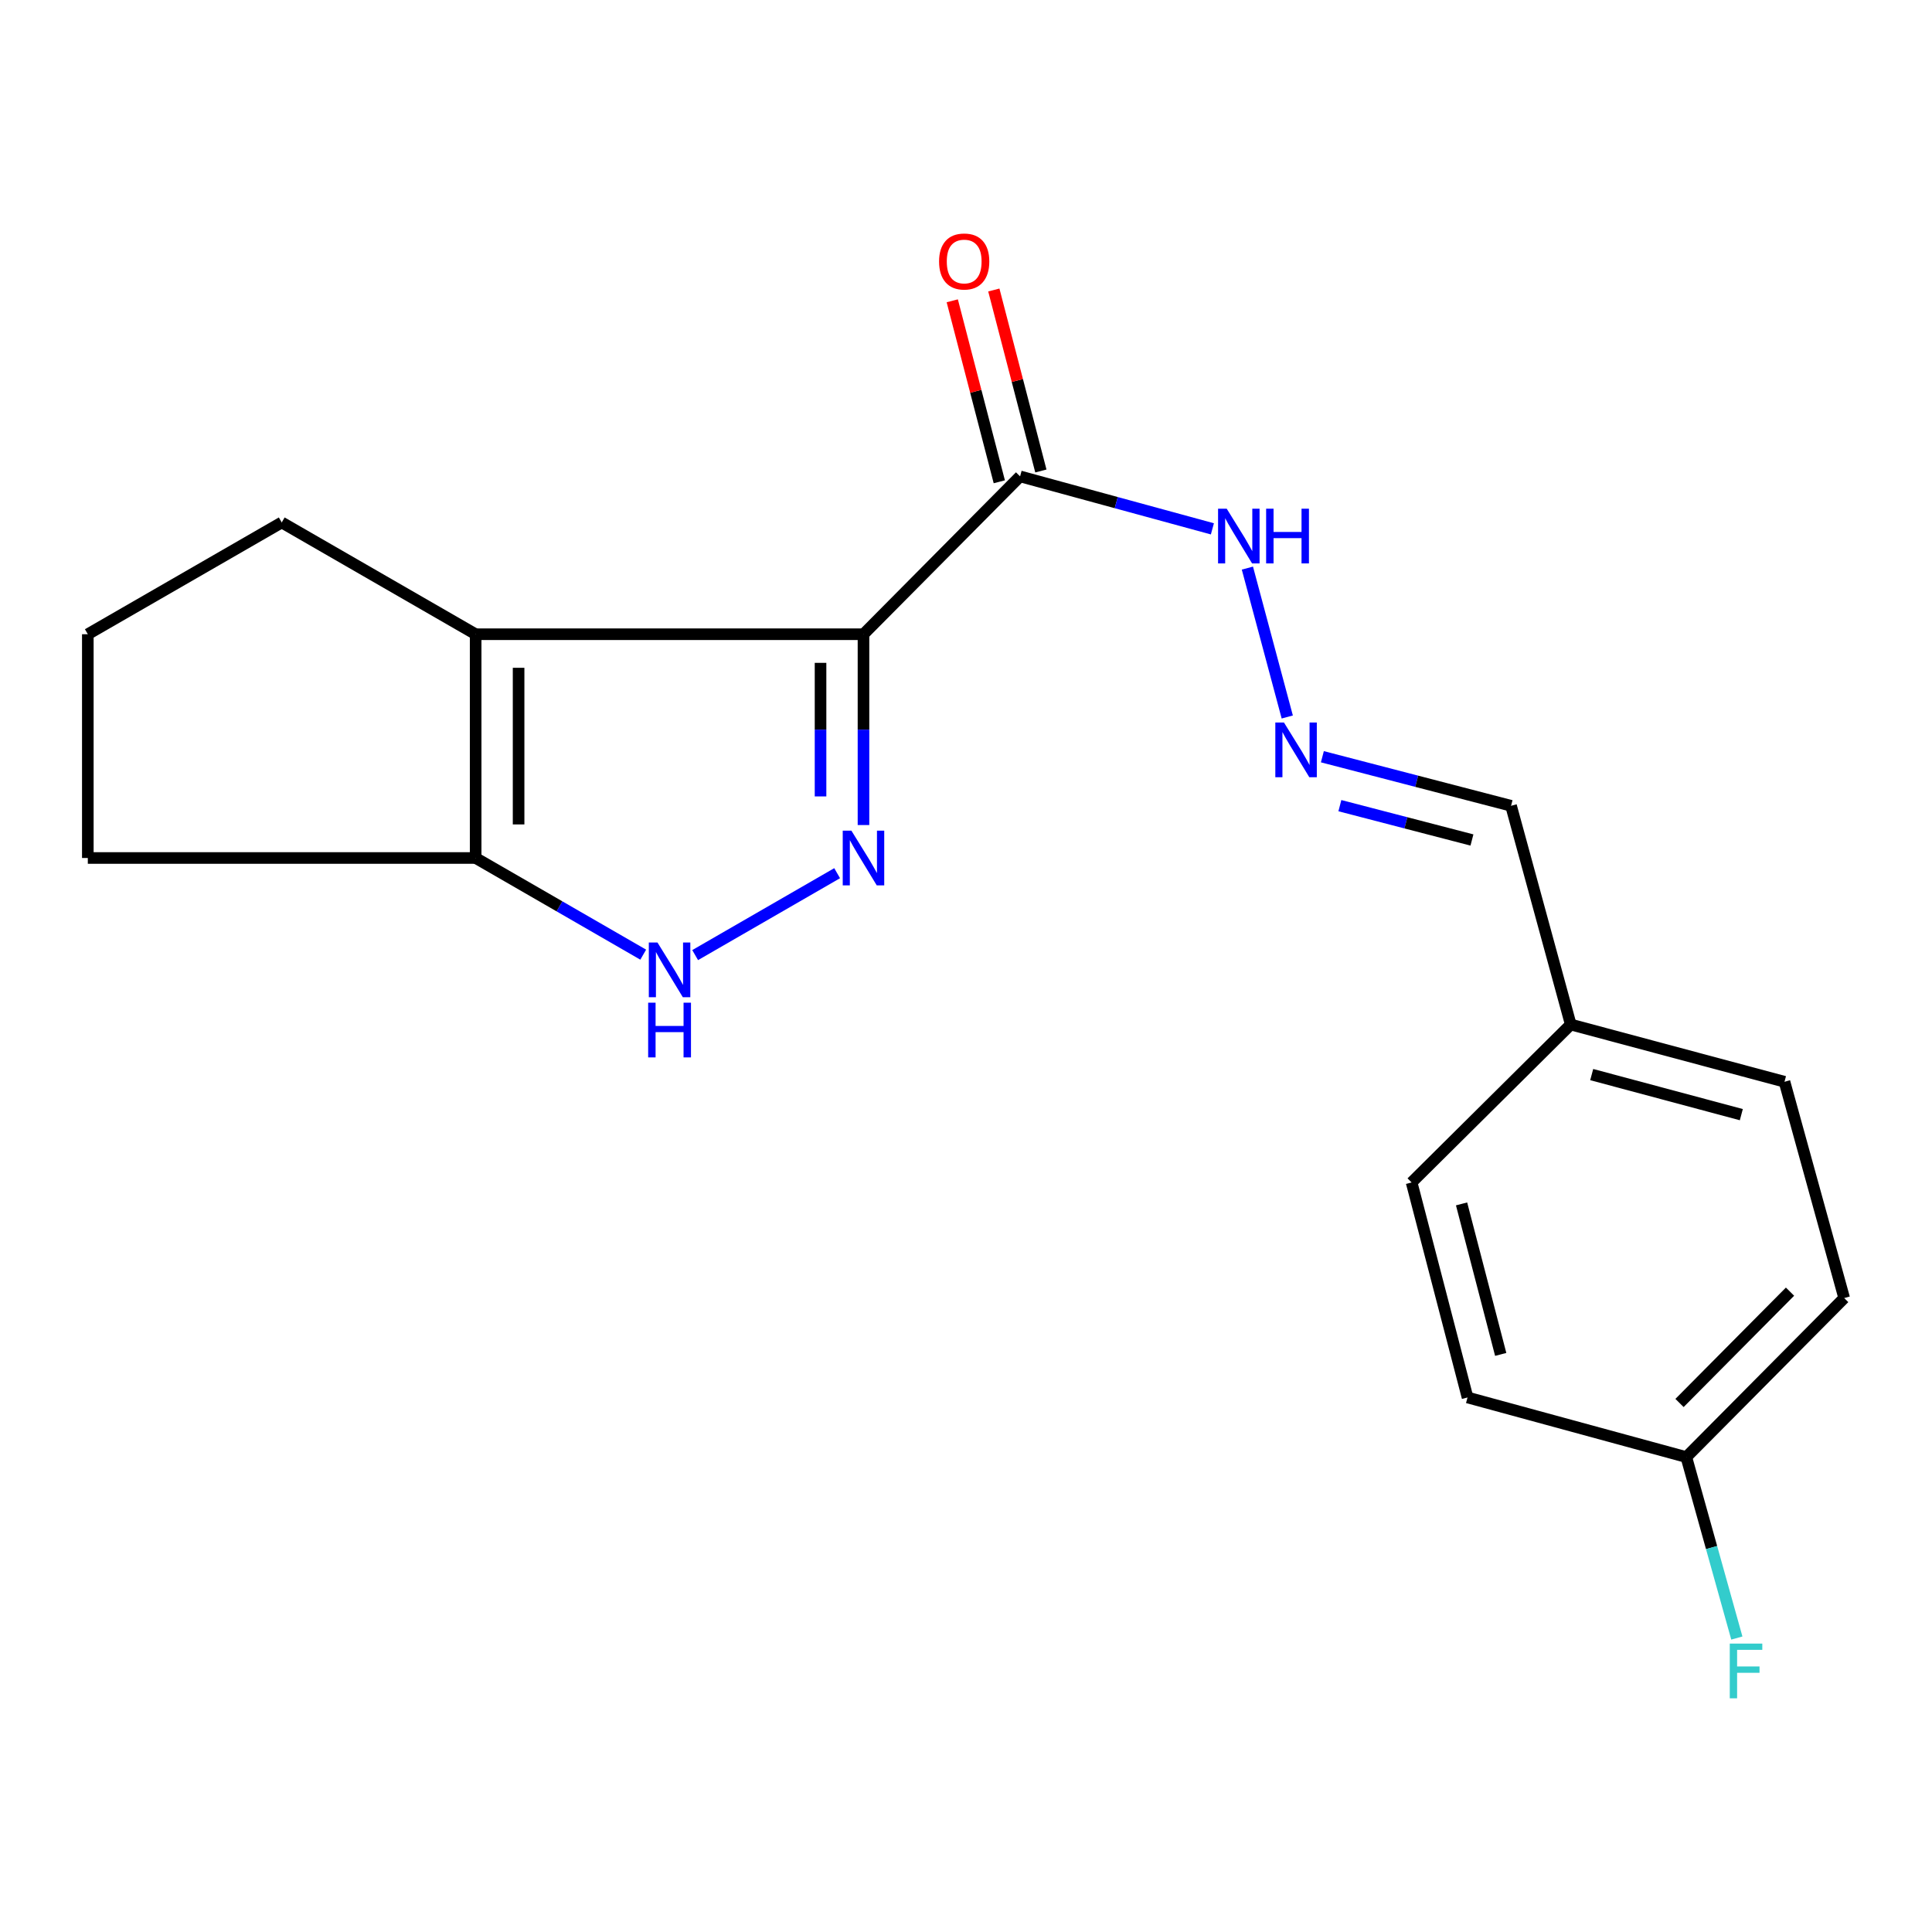 <?xml version='1.0' encoding='iso-8859-1'?>
<svg version='1.1' baseProfile='full'
              xmlns='http://www.w3.org/2000/svg'
                      xmlns:rdkit='http://www.rdkit.org/xml'
                      xmlns:xlink='http://www.w3.org/1999/xlink'
                  xml:space='preserve'
width='1000px' height='1000px' viewBox='0 0 1000 1000'>
<!-- END OF HEADER -->
<rect style='opacity:1.0;fill:#FFFFFF;stroke:none' width='1000' height='1000' x='0' y='0'> </rect>
<path class='bond-0' d='M 446.937,328.277 L 446.937,377.659' style='fill:none;fill-rule:evenodd;stroke:#000000;stroke-width:6px;stroke-linecap:butt;stroke-linejoin:miter;stroke-opacity:1' />
<path class='bond-0' d='M 446.937,377.659 L 446.937,427.04' style='fill:none;fill-rule:evenodd;stroke:#0000FF;stroke-width:6px;stroke-linecap:butt;stroke-linejoin:miter;stroke-opacity:1' />
<path class='bond-0' d='M 424.71,343.091 L 424.71,377.659' style='fill:none;fill-rule:evenodd;stroke:#000000;stroke-width:6px;stroke-linecap:butt;stroke-linejoin:miter;stroke-opacity:1' />
<path class='bond-0' d='M 424.71,377.659 L 424.71,412.226' style='fill:none;fill-rule:evenodd;stroke:#0000FF;stroke-width:6px;stroke-linecap:butt;stroke-linejoin:miter;stroke-opacity:1' />
<path class='bond-1' d='M 446.937,328.277 L 246.196,328.277' style='fill:none;fill-rule:evenodd;stroke:#000000;stroke-width:6px;stroke-linecap:butt;stroke-linejoin:miter;stroke-opacity:1' />
<path class='bond-3' d='M 446.937,328.277 L 527.995,246.577' style='fill:none;fill-rule:evenodd;stroke:#000000;stroke-width:6px;stroke-linecap:butt;stroke-linejoin:miter;stroke-opacity:1' />
<path class='bond-2' d='M 433.301,451.963 L 359.81,494.359' style='fill:none;fill-rule:evenodd;stroke:#0000FF;stroke-width:6px;stroke-linecap:butt;stroke-linejoin:miter;stroke-opacity:1' />
<path class='bond-4' d='M 246.196,328.277 L 246.196,444.096' style='fill:none;fill-rule:evenodd;stroke:#000000;stroke-width:6px;stroke-linecap:butt;stroke-linejoin:miter;stroke-opacity:1' />
<path class='bond-4' d='M 268.424,345.65 L 268.424,426.723' style='fill:none;fill-rule:evenodd;stroke:#000000;stroke-width:6px;stroke-linecap:butt;stroke-linejoin:miter;stroke-opacity:1' />
<path class='bond-9' d='M 246.196,328.277 L 145.825,270.423' style='fill:none;fill-rule:evenodd;stroke:#000000;stroke-width:6px;stroke-linecap:butt;stroke-linejoin:miter;stroke-opacity:1' />
<path class='bond-19' d='M 332.93,494.132 L 289.563,469.114' style='fill:none;fill-rule:evenodd;stroke:#0000FF;stroke-width:6px;stroke-linecap:butt;stroke-linejoin:miter;stroke-opacity:1' />
<path class='bond-19' d='M 289.563,469.114 L 246.196,444.096' style='fill:none;fill-rule:evenodd;stroke:#000000;stroke-width:6px;stroke-linecap:butt;stroke-linejoin:miter;stroke-opacity:1' />
<path class='bond-6' d='M 527.995,246.577 L 577.764,260.154' style='fill:none;fill-rule:evenodd;stroke:#000000;stroke-width:6px;stroke-linecap:butt;stroke-linejoin:miter;stroke-opacity:1' />
<path class='bond-6' d='M 577.764,260.154 L 627.534,273.732' style='fill:none;fill-rule:evenodd;stroke:#0000FF;stroke-width:6px;stroke-linecap:butt;stroke-linejoin:miter;stroke-opacity:1' />
<path class='bond-7' d='M 538.751,243.781 L 526.576,196.943' style='fill:none;fill-rule:evenodd;stroke:#000000;stroke-width:6px;stroke-linecap:butt;stroke-linejoin:miter;stroke-opacity:1' />
<path class='bond-7' d='M 526.576,196.943 L 514.402,150.105' style='fill:none;fill-rule:evenodd;stroke:#FF0000;stroke-width:6px;stroke-linecap:butt;stroke-linejoin:miter;stroke-opacity:1' />
<path class='bond-7' d='M 517.238,249.373 L 505.064,202.535' style='fill:none;fill-rule:evenodd;stroke:#000000;stroke-width:6px;stroke-linecap:butt;stroke-linejoin:miter;stroke-opacity:1' />
<path class='bond-7' d='M 505.064,202.535 L 492.889,155.697' style='fill:none;fill-rule:evenodd;stroke:#FF0000;stroke-width:6px;stroke-linecap:butt;stroke-linejoin:miter;stroke-opacity:1' />
<path class='bond-17' d='M 246.196,444.096 L 45.455,444.096' style='fill:none;fill-rule:evenodd;stroke:#000000;stroke-width:6px;stroke-linecap:butt;stroke-linejoin:miter;stroke-opacity:1' />
<path class='bond-5' d='M 666.286,371.119 L 645.649,294.046' style='fill:none;fill-rule:evenodd;stroke:#0000FF;stroke-width:6px;stroke-linecap:butt;stroke-linejoin:miter;stroke-opacity:1' />
<path class='bond-8' d='M 684.459,391.684 L 733.29,404.38' style='fill:none;fill-rule:evenodd;stroke:#0000FF;stroke-width:6px;stroke-linecap:butt;stroke-linejoin:miter;stroke-opacity:1' />
<path class='bond-8' d='M 733.29,404.38 L 782.12,417.077' style='fill:none;fill-rule:evenodd;stroke:#000000;stroke-width:6px;stroke-linecap:butt;stroke-linejoin:miter;stroke-opacity:1' />
<path class='bond-8' d='M 693.515,417.005 L 727.696,425.893' style='fill:none;fill-rule:evenodd;stroke:#0000FF;stroke-width:6px;stroke-linecap:butt;stroke-linejoin:miter;stroke-opacity:1' />
<path class='bond-8' d='M 727.696,425.893 L 761.877,434.78' style='fill:none;fill-rule:evenodd;stroke:#000000;stroke-width:6px;stroke-linecap:butt;stroke-linejoin:miter;stroke-opacity:1' />
<path class='bond-10' d='M 782.12,417.077 L 813.016,530.29' style='fill:none;fill-rule:evenodd;stroke:#000000;stroke-width:6px;stroke-linecap:butt;stroke-linejoin:miter;stroke-opacity:1' />
<path class='bond-18' d='M 145.825,270.423 L 45.455,328.277' style='fill:none;fill-rule:evenodd;stroke:#000000;stroke-width:6px;stroke-linecap:butt;stroke-linejoin:miter;stroke-opacity:1' />
<path class='bond-15' d='M 813.016,530.29 L 730.65,612.039' style='fill:none;fill-rule:evenodd;stroke:#000000;stroke-width:6px;stroke-linecap:butt;stroke-linejoin:miter;stroke-opacity:1' />
<path class='bond-16' d='M 813.016,530.29 L 923.649,559.915' style='fill:none;fill-rule:evenodd;stroke:#000000;stroke-width:6px;stroke-linecap:butt;stroke-linejoin:miter;stroke-opacity:1' />
<path class='bond-16' d='M 823.862,556.205 L 901.304,576.942' style='fill:none;fill-rule:evenodd;stroke:#000000;stroke-width:6px;stroke-linecap:butt;stroke-linejoin:miter;stroke-opacity:1' />
<path class='bond-11' d='M 872.834,754.185 L 954.545,671.869' style='fill:none;fill-rule:evenodd;stroke:#000000;stroke-width:6px;stroke-linecap:butt;stroke-linejoin:miter;stroke-opacity:1' />
<path class='bond-11' d='M 869.315,726.179 L 926.513,668.557' style='fill:none;fill-rule:evenodd;stroke:#000000;stroke-width:6px;stroke-linecap:butt;stroke-linejoin:miter;stroke-opacity:1' />
<path class='bond-12' d='M 872.834,754.185 L 885.91,801.016' style='fill:none;fill-rule:evenodd;stroke:#000000;stroke-width:6px;stroke-linecap:butt;stroke-linejoin:miter;stroke-opacity:1' />
<path class='bond-12' d='M 885.91,801.016 L 898.987,847.847' style='fill:none;fill-rule:evenodd;stroke:#33CCCC;stroke-width:6px;stroke-linecap:butt;stroke-linejoin:miter;stroke-opacity:1' />
<path class='bond-21' d='M 872.834,754.185 L 759.596,723.326' style='fill:none;fill-rule:evenodd;stroke:#000000;stroke-width:6px;stroke-linecap:butt;stroke-linejoin:miter;stroke-opacity:1' />
<path class='bond-13' d='M 954.545,671.869 L 923.649,559.915' style='fill:none;fill-rule:evenodd;stroke:#000000;stroke-width:6px;stroke-linecap:butt;stroke-linejoin:miter;stroke-opacity:1' />
<path class='bond-14' d='M 759.596,723.326 L 730.65,612.039' style='fill:none;fill-rule:evenodd;stroke:#000000;stroke-width:6px;stroke-linecap:butt;stroke-linejoin:miter;stroke-opacity:1' />
<path class='bond-14' d='M 776.766,701.038 L 756.504,623.137' style='fill:none;fill-rule:evenodd;stroke:#000000;stroke-width:6px;stroke-linecap:butt;stroke-linejoin:miter;stroke-opacity:1' />
<path class='bond-20' d='M 45.455,444.096 L 45.455,328.277' style='fill:none;fill-rule:evenodd;stroke:#000000;stroke-width:6px;stroke-linecap:butt;stroke-linejoin:miter;stroke-opacity:1' />
<path  class='atom-1' d='M 440.677 429.936
L 449.957 444.936
Q 450.877 446.416, 452.357 449.096
Q 453.837 451.776, 453.917 451.936
L 453.917 429.936
L 457.677 429.936
L 457.677 458.256
L 453.797 458.256
L 443.837 441.856
Q 442.677 439.936, 441.437 437.736
Q 440.237 435.536, 439.877 434.856
L 439.877 458.256
L 436.197 458.256
L 436.197 429.936
L 440.677 429.936
' fill='#0000FF'/>
<path  class='atom-3' d='M 340.307 487.839
L 349.587 502.839
Q 350.507 504.319, 351.987 506.999
Q 353.467 509.679, 353.547 509.839
L 353.547 487.839
L 357.307 487.839
L 357.307 516.159
L 353.427 516.159
L 343.467 499.759
Q 342.307 497.839, 341.067 495.639
Q 339.867 493.439, 339.507 492.759
L 339.507 516.159
L 335.827 516.159
L 335.827 487.839
L 340.307 487.839
' fill='#0000FF'/>
<path  class='atom-3' d='M 335.487 518.991
L 339.327 518.991
L 339.327 531.031
L 353.807 531.031
L 353.807 518.991
L 357.647 518.991
L 357.647 547.311
L 353.807 547.311
L 353.807 534.231
L 339.327 534.231
L 339.327 547.311
L 335.487 547.311
L 335.487 518.991
' fill='#0000FF'/>
<path  class='atom-6' d='M 664.585 373.984
L 673.865 388.984
Q 674.785 390.464, 676.265 393.144
Q 677.745 395.824, 677.825 395.984
L 677.825 373.984
L 681.585 373.984
L 681.585 402.304
L 677.705 402.304
L 667.745 385.904
Q 666.585 383.984, 665.345 381.784
Q 664.145 379.584, 663.785 378.904
L 663.785 402.304
L 660.105 402.304
L 660.105 373.984
L 664.585 373.984
' fill='#0000FF'/>
<path  class='atom-7' d='M 634.948 263.302
L 644.228 278.302
Q 645.148 279.782, 646.628 282.462
Q 648.108 285.142, 648.188 285.302
L 648.188 263.302
L 651.948 263.302
L 651.948 291.622
L 648.068 291.622
L 638.108 275.222
Q 636.948 273.302, 635.708 271.102
Q 634.508 268.902, 634.148 268.222
L 634.148 291.622
L 630.468 291.622
L 630.468 263.302
L 634.948 263.302
' fill='#0000FF'/>
<path  class='atom-7' d='M 655.348 263.302
L 659.188 263.302
L 659.188 275.342
L 673.668 275.342
L 673.668 263.302
L 677.508 263.302
L 677.508 291.622
L 673.668 291.622
L 673.668 278.542
L 659.188 278.542
L 659.188 291.622
L 655.348 291.622
L 655.348 263.302
' fill='#0000FF'/>
<path  class='atom-8' d='M 486.061 135.346
Q 486.061 128.546, 489.421 124.746
Q 492.781 120.946, 499.061 120.946
Q 505.341 120.946, 508.701 124.746
Q 512.061 128.546, 512.061 135.346
Q 512.061 142.226, 508.661 146.146
Q 505.261 150.026, 499.061 150.026
Q 492.821 150.026, 489.421 146.146
Q 486.061 142.266, 486.061 135.346
M 499.061 146.826
Q 503.381 146.826, 505.701 143.946
Q 508.061 141.026, 508.061 135.346
Q 508.061 129.786, 505.701 126.986
Q 503.381 124.146, 499.061 124.146
Q 494.741 124.146, 492.381 126.946
Q 490.061 129.746, 490.061 135.346
Q 490.061 141.066, 492.381 143.946
Q 494.741 146.826, 499.061 146.826
' fill='#FF0000'/>
<path  class='atom-13' d='M 895.323 850.72
L 912.163 850.72
L 912.163 853.96
L 899.123 853.96
L 899.123 862.56
L 910.723 862.56
L 910.723 865.84
L 899.123 865.84
L 899.123 879.04
L 895.323 879.04
L 895.323 850.72
' fill='#33CCCC'/>
</svg>
